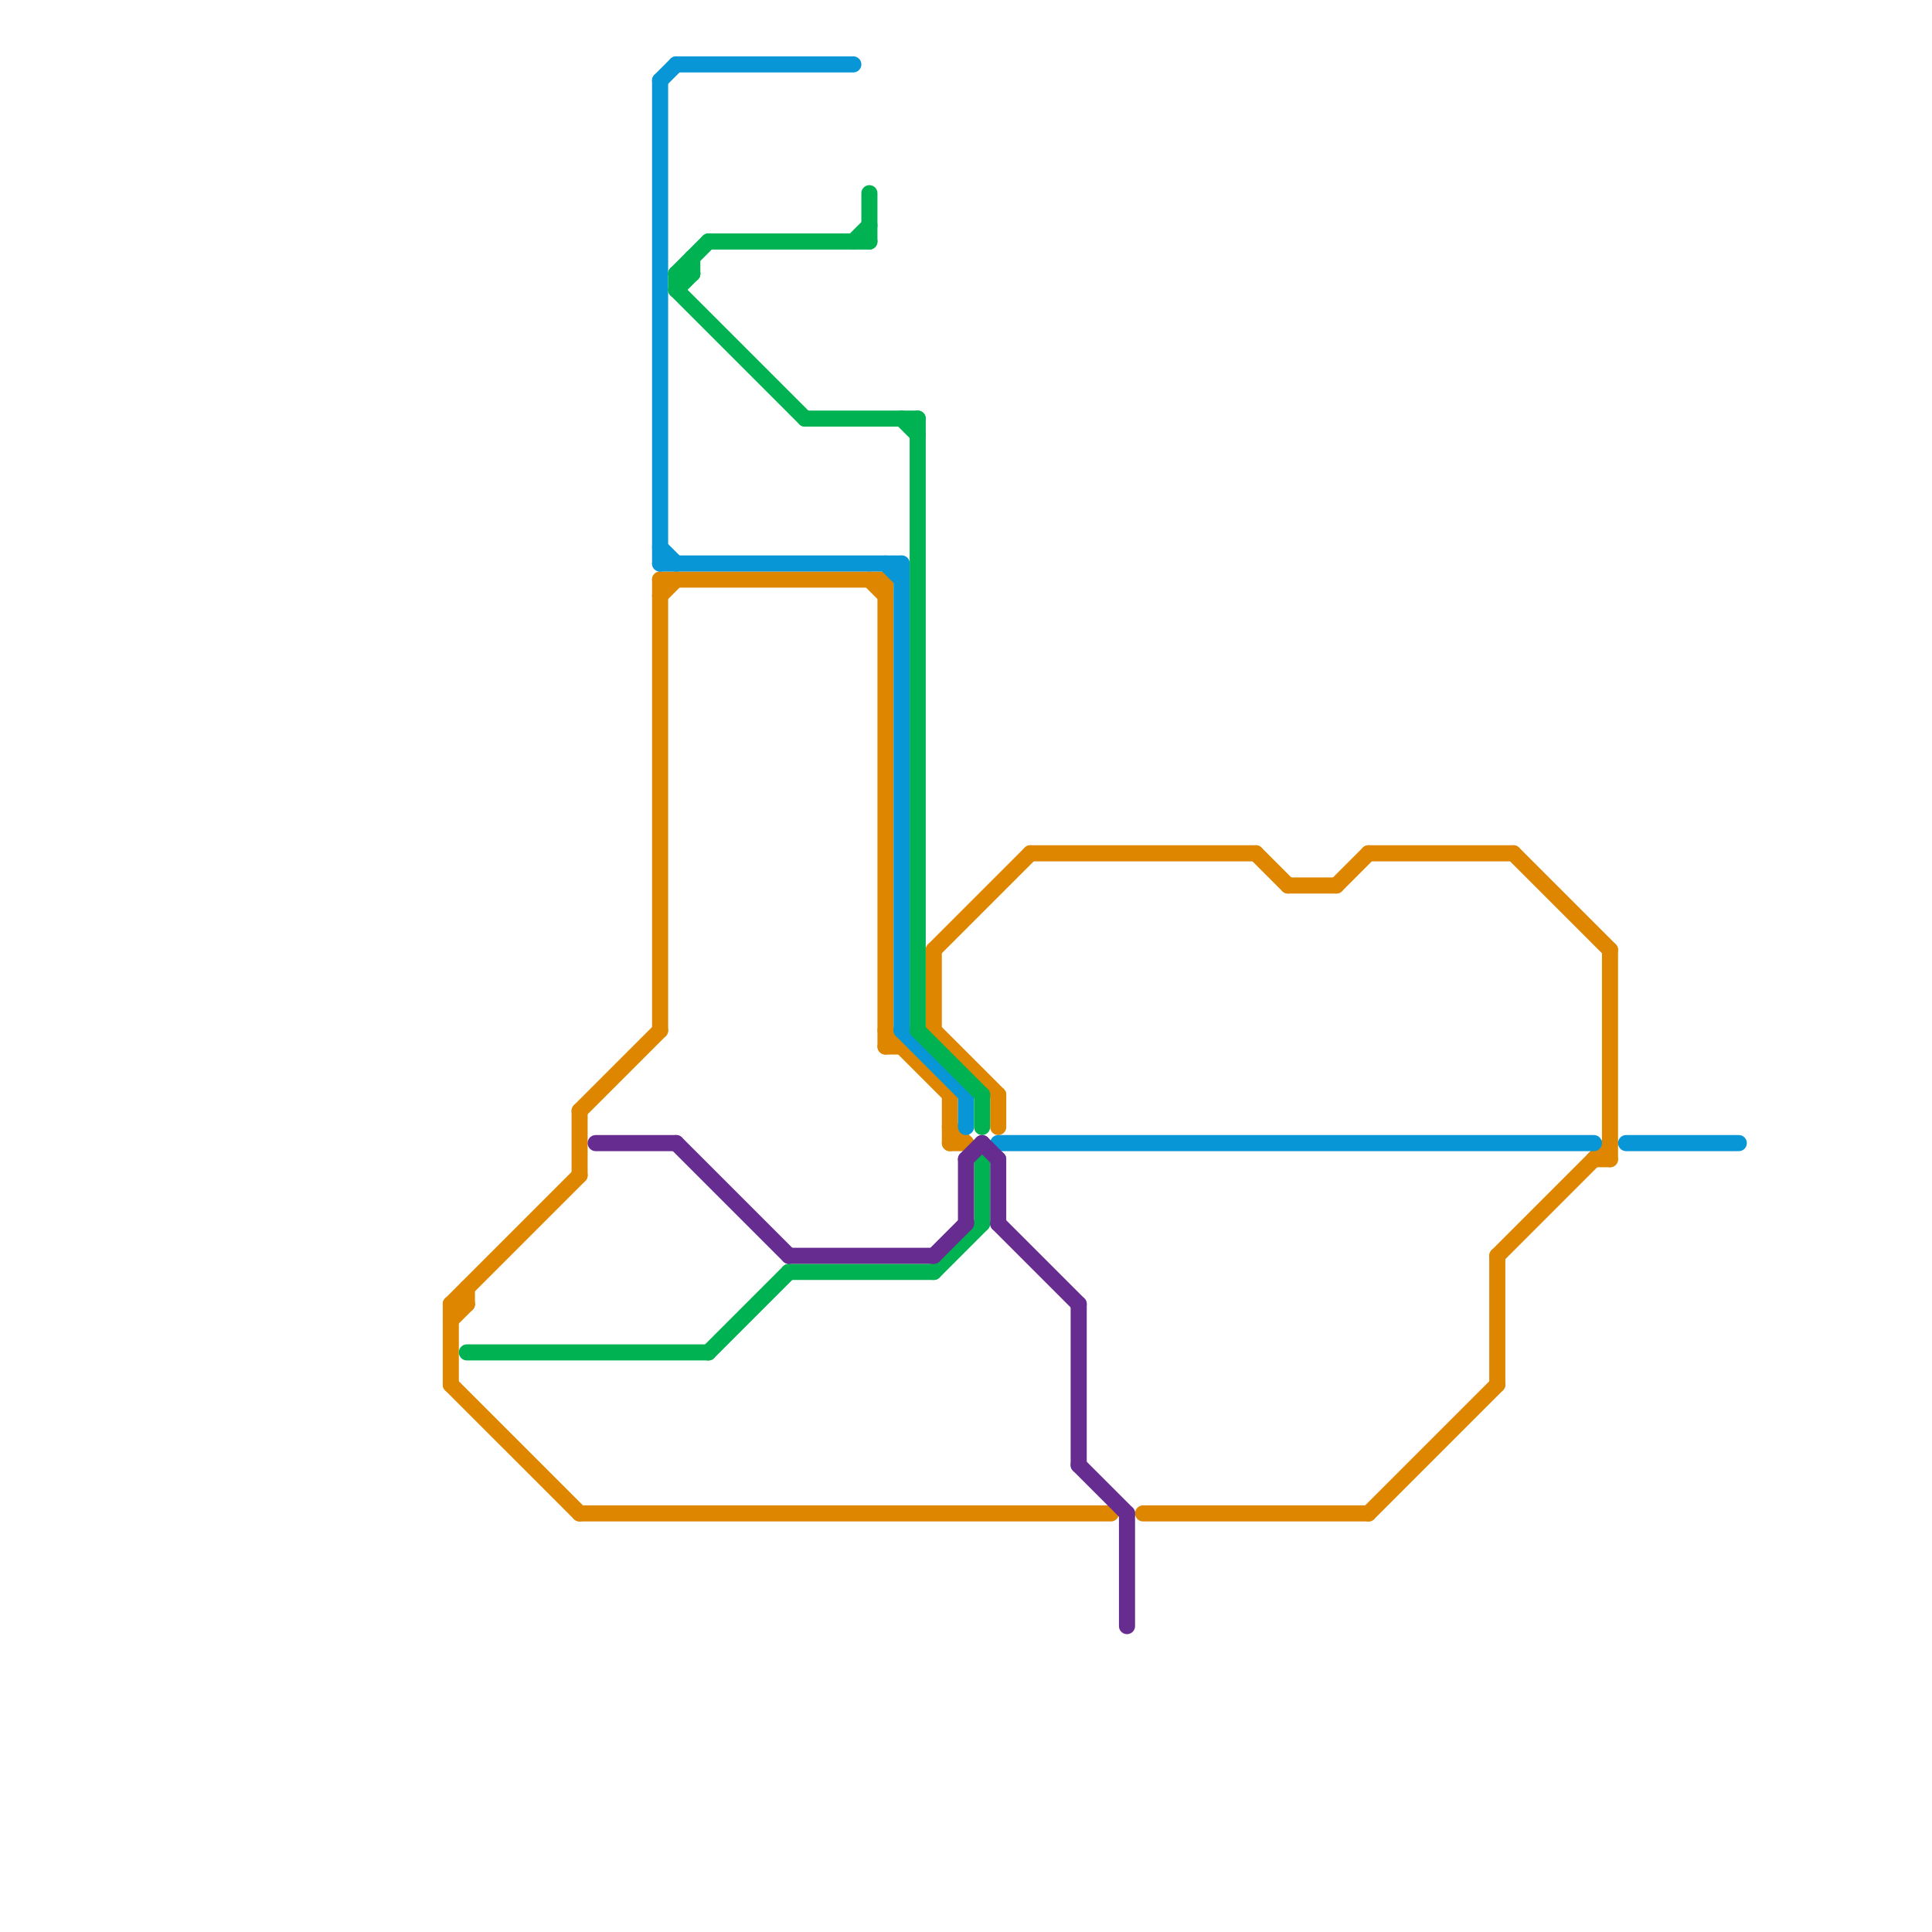 
<svg version="1.1" xmlns="http://www.w3.org/2000/svg" viewBox="0 0 120 120">
<style>text { font: 1px Helvetica; font-weight: 600; white-space: pre; dominant-baseline: central; } line { stroke-width: 1; fill: none; stroke-linecap: round; stroke-linejoin: round; } .c0 { stroke: #df8600 } .c1 { stroke: #0896d7 } .c2 { stroke: #00b251 } .c3 { stroke: #662c90 }</style><defs><g id="wm-xf"><circle r="1.2" fill="#000"/><circle r="0.9" fill="#fff"/><circle r="0.6" fill="#000"/><circle r="0.3" fill="#fff"/></g><g id="wm"><circle r="0.6" fill="#000"/><circle r="0.3" fill="#fff"/></g></defs><line class="c0" x1="28" y1="81" x2="29" y2="81"/><line class="c0" x1="41" y1="36" x2="41" y2="64"/><line class="c0" x1="28" y1="82" x2="29" y2="81"/><line class="c0" x1="28" y1="86" x2="36" y2="94"/><line class="c0" x1="62" y1="68" x2="62" y2="70"/><line class="c0" x1="64" y1="53" x2="78" y2="53"/><line class="c0" x1="58" y1="64" x2="62" y2="68"/><line class="c0" x1="80" y1="55" x2="83" y2="55"/><line class="c0" x1="59" y1="68" x2="59" y2="71"/><line class="c0" x1="99" y1="72" x2="100" y2="72"/><line class="c0" x1="36" y1="69" x2="36" y2="73"/><line class="c0" x1="93" y1="78" x2="93" y2="86"/><line class="c0" x1="54" y1="36" x2="55" y2="37"/><line class="c0" x1="85" y1="53" x2="94" y2="53"/><line class="c0" x1="59" y1="71" x2="60" y2="71"/><line class="c0" x1="78" y1="53" x2="80" y2="55"/><line class="c0" x1="28" y1="81" x2="36" y2="73"/><line class="c0" x1="55" y1="36" x2="55" y2="65"/><line class="c0" x1="36" y1="94" x2="69" y2="94"/><line class="c0" x1="71" y1="94" x2="85" y2="94"/><line class="c0" x1="29" y1="80" x2="29" y2="81"/><line class="c0" x1="59" y1="70" x2="60" y2="71"/><line class="c0" x1="58" y1="59" x2="64" y2="53"/><line class="c0" x1="83" y1="55" x2="85" y2="53"/><line class="c0" x1="55" y1="64" x2="59" y2="68"/><line class="c0" x1="41" y1="36" x2="55" y2="36"/><line class="c0" x1="41" y1="37" x2="42" y2="36"/><line class="c0" x1="94" y1="53" x2="100" y2="59"/><line class="c0" x1="85" y1="94" x2="93" y2="86"/><line class="c0" x1="93" y1="78" x2="100" y2="71"/><line class="c0" x1="58" y1="59" x2="58" y2="64"/><line class="c0" x1="28" y1="81" x2="28" y2="86"/><line class="c0" x1="100" y1="59" x2="100" y2="72"/><line class="c0" x1="36" y1="69" x2="41" y2="64"/><line class="c0" x1="55" y1="65" x2="56" y2="65"/><line class="c1" x1="41" y1="5" x2="42" y2="4"/><line class="c1" x1="101" y1="71" x2="108" y2="71"/><line class="c1" x1="56" y1="64" x2="60" y2="68"/><line class="c1" x1="41" y1="34" x2="42" y2="35"/><line class="c1" x1="62" y1="71" x2="99" y2="71"/><line class="c1" x1="56" y1="35" x2="56" y2="64"/><line class="c1" x1="41" y1="5" x2="41" y2="35"/><line class="c1" x1="55" y1="35" x2="56" y2="36"/><line class="c1" x1="42" y1="4" x2="53" y2="4"/><line class="c1" x1="60" y1="68" x2="60" y2="70"/><line class="c1" x1="41" y1="35" x2="56" y2="35"/><line class="c2" x1="61" y1="72" x2="61" y2="76"/><line class="c2" x1="57" y1="26" x2="57" y2="64"/><line class="c2" x1="42" y1="17" x2="42" y2="18"/><line class="c2" x1="42" y1="17" x2="43" y2="17"/><line class="c2" x1="61" y1="68" x2="61" y2="70"/><line class="c2" x1="44" y1="15" x2="54" y2="15"/><line class="c2" x1="58" y1="79" x2="61" y2="76"/><line class="c2" x1="53" y1="15" x2="54" y2="14"/><line class="c2" x1="42" y1="17" x2="44" y2="15"/><line class="c2" x1="57" y1="64" x2="61" y2="68"/><line class="c2" x1="29" y1="84" x2="44" y2="84"/><line class="c2" x1="49" y1="79" x2="58" y2="79"/><line class="c2" x1="50" y1="26" x2="57" y2="26"/><line class="c2" x1="44" y1="84" x2="49" y2="79"/><line class="c2" x1="42" y1="18" x2="43" y2="17"/><line class="c2" x1="42" y1="18" x2="50" y2="26"/><line class="c2" x1="43" y1="16" x2="43" y2="17"/><line class="c2" x1="56" y1="26" x2="57" y2="27"/><line class="c2" x1="54" y1="12" x2="54" y2="15"/><line class="c3" x1="60" y1="72" x2="60" y2="76"/><line class="c3" x1="60" y1="72" x2="61" y2="71"/><line class="c3" x1="37" y1="71" x2="42" y2="71"/><line class="c3" x1="61" y1="71" x2="62" y2="72"/><line class="c3" x1="70" y1="94" x2="70" y2="101"/><line class="c3" x1="62" y1="76" x2="67" y2="81"/><line class="c3" x1="67" y1="91" x2="70" y2="94"/><line class="c3" x1="49" y1="78" x2="58" y2="78"/><line class="c3" x1="42" y1="71" x2="49" y2="78"/><line class="c3" x1="58" y1="78" x2="60" y2="76"/><line class="c3" x1="67" y1="81" x2="67" y2="91"/><line class="c3" x1="62" y1="72" x2="62" y2="76"/>
</svg>
